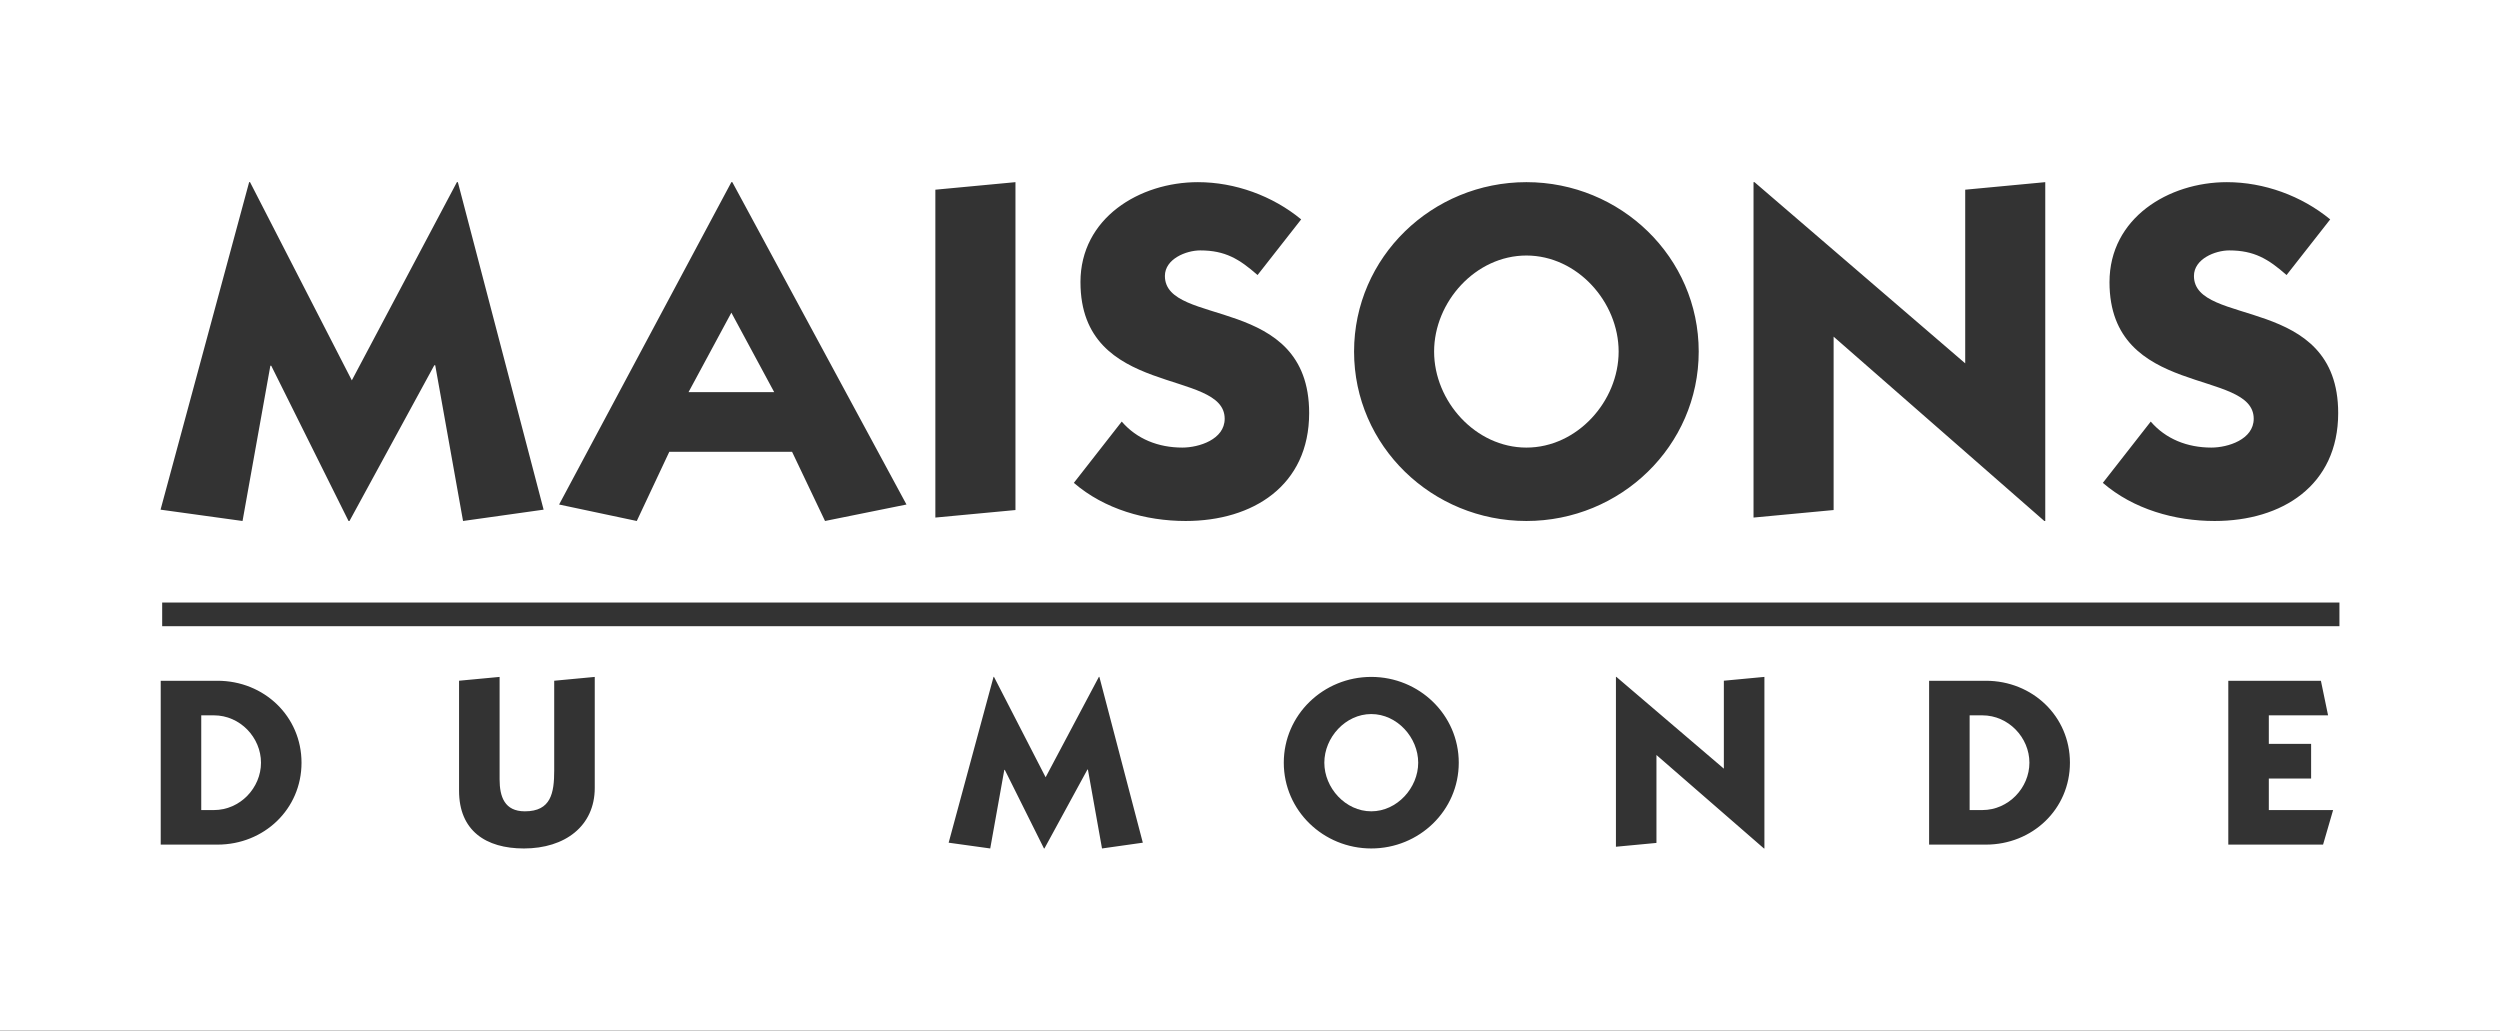 <?xml version="1.0" encoding="UTF-8"?><svg id="Calque_1" xmlns="http://www.w3.org/2000/svg" viewBox="0 0 3323.57 1370.14"><rect x="0" y="0" width="3323.57" height="1370.14" fill="#333333" stroke="none"/><defs><style>.cls-1{fill:#fff;}</style></defs><path class="cls-1" d="M2635.35,950.99h-16.87v125.93h16.87c34.85,0,62.6-29.61,62.6-62.96s-27.75-62.97-62.6-62.97Z"/><path class="cls-1" d="M284.37,950.99h-16.82v125.93h16.82c34.93,0,62.61-29.61,62.61-62.96s-27.67-62.97-62.61-62.97Z"/><polygon class="cls-1" points="972.3 415.67 915.37 521.29 1029.22 521.29 972.3 415.67"/><path class="cls-1" d="M2029.24,595.04c67.58,0,122.62-61.65,122.62-127.64s-55.04-127.7-122.62-127.7-122.7,61.65-122.7,127.7,55.12,127.64,122.7,127.64Z"/><path class="cls-1" d="M3323.57,0H0v1370.14h3323.57V0ZM2804.43,375.07c0-85.33,78.59-132.9,156.07-132.9,49.39,0,99.24,18.14,137.34,49.49l-58.02,73.98c-24.31-21.38-43.07-32.73-76.26-32.73-18.68,0-46.86,11.35-46.86,33.97,0,68.48,191.76,23.86,191.76,182.24,0,96.55-74.86,143.5-164.25,143.5-53.04,0-108.01-15.68-148.62-50.69l63.68-81.47c19.97,23.24,48.69,34.57,80.6,34.57,21.87,0,56.29-10.7,56.29-38.35,0-67.21-191.73-27.03-191.73-181.62ZM2331.19,242.16h1.28l280.14,240.88v-230.85l106.42-10.03v450.46h-1.25l-280.11-245.05v230.49l-106.48,10V242.16ZM2029.24,242.16c125.1,0,229.07,99.48,229.07,225.23s-103.96,225.23-229.07,225.23-229.11-99.48-229.11-225.23,103.96-225.23,229.11-225.23ZM1436.39,375.07c0-85.33,78.62-132.9,156.12-132.9,49.36,0,99.25,18.14,137.31,49.49l-57.99,73.98c-24.35-21.38-43.06-32.73-76.26-32.73-18.73,0-46.92,11.35-46.92,33.97,0,68.48,191.78,23.86,191.78,182.24,0,96.55-74.83,143.5-164.19,143.5-53.07,0-108.05-15.68-148.63-50.69l63.67-81.47c20,23.24,48.69,34.57,80.56,34.57,21.9,0,56.28-10.7,56.28-38.35,0-67.21-191.72-27.03-191.72-181.62ZM1243.49,252.19l106.5-10.03v435.9l-106.5,10V252.19ZM972.3,242.16h1.27l231.53,428.56-108.29,21.9-43.79-91.94h-163.27l-43.2,91.94-103.26-21.9,229.01-428.56ZM331.23,242.16h1.19l135.31,263.5,139.69-263.5h1.27l114.01,435.4-107.12,15.06-36.98-207.04h-1.24l-112.74,207.04h-1.27l-102.74-206.39h-1.19l-36.98,206.39-108.99-15.06,117.77-435.4ZM289.14,1122.85h-75.48v-217.82h75.48c61.9,0,111.71,47.24,111.71,108.94s-49.81,108.88-111.71,108.88ZM790.68,1047.44c0,50.79-39.62,80.54-94.19,80.54-50.74,0-86.21-23.73-86.21-76.72v-146.28l53.9-5.07v136.11c0,23.19,6.61,42.58,33.58,42.58,34.9,0,39.02-24.49,39.02-54.34v-119.27l53.9-5.07v147.54ZM1465.04,1127.97l-18.73-104.89h-.67l-57.14,104.89h-.62l-52.08-104.5h-.65l-18.71,104.5-55.27-7.67,59.67-220.41h.62l68.62,133.42,70.79-133.42h.67l57.76,220.41-54.26,7.67ZM1823,1127.97c-63.64,0-116.3-50.32-116.3-114.01s52.65-114.06,116.3-114.06,116.32,50.32,116.32,114.06-52.65,114.01-116.32,114.01ZM2345.65,1127.97h-.62l-142.9-124.25v116.89l-53.87,5.08v-225.8h.62l142.85,121.99v-116.92l53.92-5.07v228.08ZM2640.07,1122.85h-75.46v-217.82h75.46c61.95,0,111.76,47.24,111.76,108.94s-49.81,108.88-111.76,108.88ZM3088.35,1122.85h-125.99v-217.82h123.12l9.53,45.97h-78.77v37.94h56.22v46.02h-56.22v41.97h85.45l-13.34,45.92ZM3110.12,832.47H215.6v-31.45h2894.51v31.45Z"/><path class="cls-1" d="M1823,949.28c-34.36,0-62.4,31.2-62.4,64.68s28.04,64.63,62.4,64.63,62.4-31.23,62.4-64.63-28.01-64.68-62.4-64.68Z"/></svg>